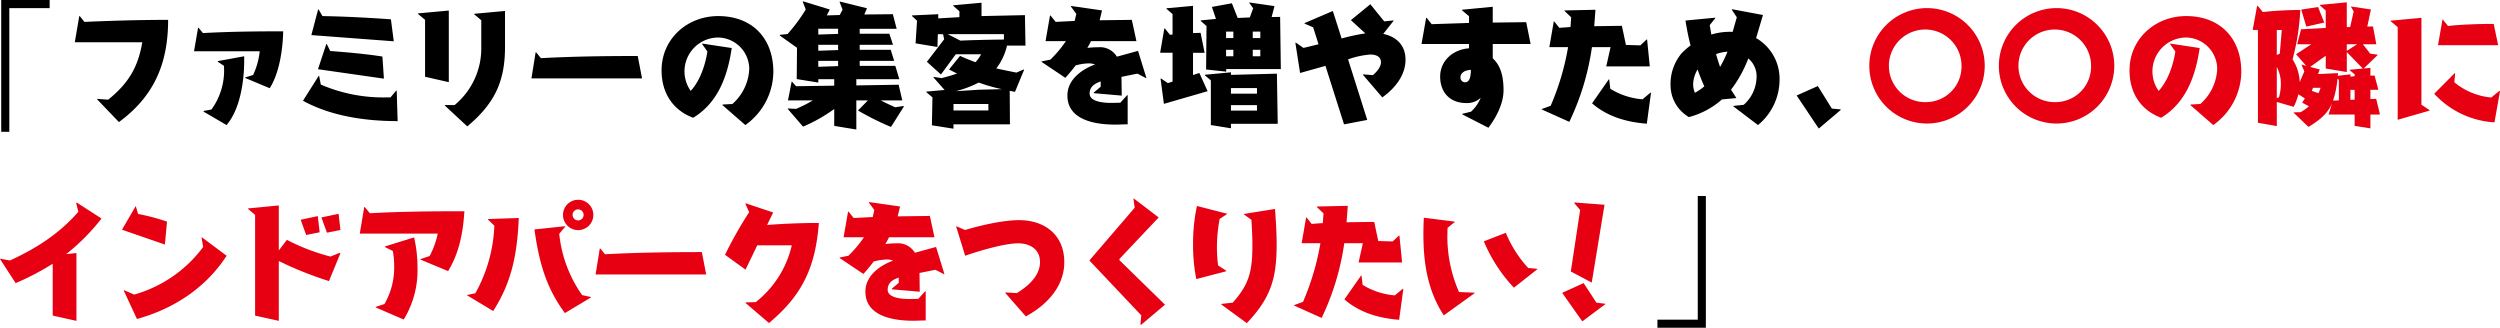 <svg id="_40tsubo_proposal-maintitle.svg_40tsubo_png_proposal-maintitle.png" data-name="40tsubo/proposal-maintitle.svg,40tsubo/png/proposal-maintitle.png" xmlns="http://www.w3.org/2000/svg" width="611.91" height="80.216" viewBox="0 0 611.91 80.216">
  <defs>
    <style>
      .cls-1, .cls-2 {
        fill-rule: evenodd;
      }

      .cls-2 {
        fill: #e60012;
      }
    </style>
  </defs>
  <g id="a">
    <path id="_" data-name="」 " class="cls-1" d="M6436.37,1051.56v-32.24h-1.98v30.26h-9.87v1.98h11.85Z" transform="translate(-6018.84 -971.344)"/>
  </g>
  <g id="a-2" data-name="a">
    <path id="インドアパークをつくりたい_" data-name="インドアパークをつくりたい！ " class="cls-2" d="M6037.55,1049.88v-16.6l-2.51.26a51.279,51.279,0,0,0,8.65-8.71l-6.1-3.93-0.1.17,0.52,2.11c-4.58,5.31-10.36,9.01-16.73,11.92l-2.34-.43-0.1.06,3.83,5.91a62.109,62.109,0,0,0,9.07-4.75v12.7Zm21.65-18.68,0.52-5.61a52.107,52.107,0,0,0-7.09-1.88l-0.53-1.85-0.07-.03-3.33,5.74Zm-6.84,18.22c8.98-2.48,16.84-7.59,21.95-15.48l-6.07-4.52-0.07.1,0.4,2.27a31.721,31.721,0,0,1-16.9,11.66l-2.41-1.06-0.13.07Zm49.81-21.78-0.46-3.96-4.2.89,1.36,3.73Zm-5.09.56-0.46-3.96-4.19.89,1.35,3.73Zm-10,21.68v-14.65a87.1,87.1,0,0,0,12.28,4.91l2.81-6.83-0.13-.1-2.32.93a50.141,50.141,0,0,1-10.66-4.09l-1.98,2.6v-11.02l-7.52.73v0.13l1.72,1.45v24.65Zm41.44-12.18c2.74-4.49,3.66-9.47,3.99-14.65-7.69,0-15.45.06-23.14,0.49l-1.25-1.51h-0.13l-1.09,6.5h19.08a20.545,20.545,0,0,1-1.98,5.48l-2.25.76-0.06.09Zm-10.86,11.85a23.074,23.074,0,0,0,3.37-12.67,33.317,33.317,0,0,0-.83-7.43l-7.13,2.21,0.03,0.17,1.89,0.95a20.288,20.288,0,0,1,.33,3.73,17.787,17.787,0,0,1-2.38,9.25l-2.11.69-0.07.13Zm46.41-25.61a3.715,3.715,0,1,0-3.73,3.73A3.717,3.717,0,0,0,6164.07,1023.94Zm-0.56,20.2-0.04-.1-2.14-.46a31.528,31.528,0,0,1-5.61-15.02l1.45-1.72-0.03-.13-7.49.79c1.09,7.73,2.74,14.13,7.46,20.47Zm-23.96,3.33c4.68-7.26,5.9-14.26,6.27-22.77l-7.53.26v0.13l1.55,1.49a36.708,36.708,0,0,1-4.65,16.54l-2.01.42-0.04.07Zm22.14-23.53a1.35,1.35,0,1,1-2.7,0A1.35,1.35,0,1,1,6161.69,1023.94Zm30,14.59-1.06-5.48c-7.89,0-15.81.1-23.7,0.53l-1.15-1.42h-0.13l-1.03,6.37h27.07Zm15.37,11.88c8.28-6.9,11.39-13.83,12.21-24.49q-6.33,0-12.67.49l1.48-3.06-6.73-2.25-0.07.13,0.93,2.05a97.373,97.373,0,0,0-5.91,10.43l5.02,3.63,2.87-5.94h8.45a24.712,24.712,0,0,1-8.82,13.89l-2.44.07-0.1.1Zm42.94-11.98-2.04-6.64-5.18,1.42a4.807,4.807,0,0,0-4.46-2.31,25.74,25.74,0,0,0-2.77.17c0.33-.56.62-1.09,0.89-1.65h11.12l-1.12-5.22-7.89.1,0.6-2.41-7.6-1.09-0.03.14,1.32,1.81-0.39,1.72-4.66.23-1.25-1.55h-0.13l-1.09,6.27h4.98a28.547,28.547,0,0,1-3.8,4.52l-2.14.43v0.13l5.81,3.9c0.89-.99,1.71-1.98,2.51-3.04a13.1,13.1,0,0,1,3.16-.5,4.326,4.326,0,0,1,1.59.27c-3.3,1.22-6.77,3.73-6.77,7.59,0,6.11,7,7.13,11.72,7.13,1.02,0,2.01-.07,3.04-0.07v-7.13h-0.14l-1.68,1.85c-0.73,0-1.45.03-2.18,0.03-1.42,0-5.31-.13-5.31-2.27,0-1.72,1.25-2.48,2.71-2.97v1.28l-1.72,1.46,0.03,0.13,6.83,0.59-0.06-4.59,3.89-.79,2.11,1.09Zm19.93,10.36c5.05-2.74,9.41-7.23,9.41-13.27,0-6.73-4.85-10.29-11.06-10.29-3.96,0-9.43,1.28-13.23,2.41l-2.08-.9-0.1.04,2.21,7.16c3.17-1.12,9.57-3.04,12.97-3.04,2.68,0,5.35,1.29,5.35,4.59,0,3.4-2.97,5.94-5.68,7.59l-2.77-.16-0.07.1Zm34.06-2.87-11.15-10.89v-0.3l9.6-10.16-6.11-4.66-0.06.07,0.3,2.21-11.09,12.91,12.7,13.43-0.2,2.24,0.14,0.1Zm20.03,4.52c5.85-6.17,7.3-10.89,7.3-19.31,0-2.87-.2-5.74-0.4-8.64l-7.59,1.22v0.13l1.82,1.32c0.1,2.01.23,3.99,0.23,6.01,0,6.4-.66,9.63-4.82,14.26l-2.74.29-0.07.13Zm-5.04-12.7v-0.14l-1.99-1.28a34.186,34.186,0,0,1-.29-4.39,38.238,38.238,0,0,1,.66-7l1.78-1.16v-0.13l-7.33-1.88a43.729,43.729,0,0,0-.95,9.47,42.579,42.579,0,0,0,.79,8.42Zm43.05-2.15-0.66-6.57-0.1-.03-1.55,1.45-3.53-.1-0.99-4.68-6.77.09,0.3-4.02-7.56.16v0.14l1.62,1.55-0.17,2.37-2.74.2-1.22-1.55h-0.13l-1.09,6.27h4.59a62.735,62.735,0,0,1-4.26,14.36l-2.18.79-0.03.1,6.77,3.04a62.456,62.456,0,0,0,5.54-18.29h4.55l-1.05,4.72h10.66Zm0.3,6.44h-0.14l-1.94,1.61a17.613,17.613,0,0,1-7.89-2.57l-0.27-2.28-0.09-.03-4.1,5.87c3.83,3.3,8.45,4.59,13.4,4.99Zm32.8-4.79-0.03-.1-2.21-.2a28.988,28.988,0,0,1-5.48-8.61l-5.38,2.08a37.73,37.73,0,0,0,7.36,11.35Zm-15.38,5.88-0.03-.14-3.76-.16a33.476,33.476,0,0,1-2.84-14.59l0.03-1.12,1.72-1.39,0.03-.13-7.56-.96c-0.06,1.32-.1,2.68-0.1,4.03,0,7.1,1.03,13.83,4.99,19.87Zm28.69-2.61,3.13-19.05-7.39-.56-0.03.14,1.45,1.71-2.28,15.05Zm3.33,5.28-0.06-.1-2.12-.26-3.13-4.79-5.25,2.38,4.92,6.99Z" transform="translate(-6018.84 -971.344)"/>
  </g>
  <g id="a-3" data-name="a">
    <path id="〇〇の隣に" class="cls-2" d="M6504.63,987.458a14.125,14.125,0,1,0-14.13,14.122A14.145,14.145,0,0,0,6504.63,987.458Zm-14.13,8.878a8.889,8.889,0,1,1,8.45-8.878A8.709,8.709,0,0,1,6490.5,996.336Zm45.84-8.878a14.125,14.125,0,1,0-14.12,14.122A14.143,14.143,0,0,0,6536.34,987.458Zm-14.12,8.878a8.889,8.889,0,1,1,8.44-8.878A8.709,8.709,0,0,1,6522.22,996.336Zm38.35,5.614a16.132,16.132,0,0,0,6.86-13.04c0-8.086-5.08-13.631-13.49-13.631-7.56,0-13.87,5.545-13.87,13.3,0,5.347,2.61,9.671,7.73,11.59,6.14-3.7,8.45-10.3,9.44-17.068l-7.2-1.09-0.03.132,1.28,1.816c-0.52,3.3-1.78,7.129-4.09,9.637a8.287,8.287,0,0,1,6.7-13.07,7.741,7.741,0,0,1,7.63,7.723,12.127,12.127,0,0,1-4.13,8.549l-2.38.132-0.06.132Zm27.17-25.086-1.52-3.8-4.12.627,1.25,4.159Zm11.29,25.906v-3.4h2.34l-0.92-3.829-1.42.033v-2.244h1.95l-0.93-3.5-1.02.033v-1.915l-1.65.165,3.43-3.3-0.07-.1-1.74-.231-1.82-2.311h3.3l-0.82-4.356-1.39.033,0.89-4.192-4.85-.726v0.132l0.63,1.089-0.86,3.8-0.83.033v-6.073l-6.57.627v0.132l1.42,1.254v4.258l-6.04.33-0.95,3.663h3.46l-3.73,2.443,2.48,2.838-1.09-.3-0.03.132,0.66,1.518-1.13,2.641a11.122,11.122,0,0,0-1.75-5.578,57.7,57.7,0,0,0,1.89-12.08,85.247,85.247,0,0,0-9.18.5l-1.25-1.518h-0.14l-1.09,5.908h1.29v22.711l4.62,0.82V996.3l4.13,1.189a13.944,13.944,0,0,0,1.15-3.07l1.59,1.023-0.66,1.023,1.65,0.892a11.537,11.537,0,0,1-2.05,1.452l-1.65.033-0.03.1,3.63,3.466c2.9-1.78,4.65-3.268,5.74-5.743l-0.82,2.706h6.37v2.777Zm-3.24-20.593-2.54,1.618v-1.618h2.54Zm1.39,5.941-3.2.3v0.132l1.19,0.957V990l-1.03.1v-0.562l-3.1.364,0.07-.661-4.89.231,0.4-1.122-2.34-.627,3.82-2.739v3.135l5.15,0.858v-4.884Zm-2.01,7.624-1.03.033v-2.442h1.03v2.409Zm-3.86.165-1.42.066a23.924,23.924,0,0,0,1.08-5.346l0.34,0.264v5.016Zm-14.46-11.419-0.73.3v-6.106h1.22Zm9.97,8.35a8.366,8.366,0,0,1-.5,1.32l-1.62-.561,0.27-.759h1.85Zm-10.7,2.541v-7.657a8.756,8.756,0,0,1,.99,4.126,11.382,11.382,0,0,1-.46,3.3Zm54.18-12.971-1.09-5.214c-3.96,0-7.99.165-11.19,0.5l-1.22-1.518h-0.14l-1.08,6.237h14.72Zm0.46,11.189-0.13-.033-2.02,1.65a16.624,16.624,0,0,1-9.04-3.729l0.2-2.179-0.1-.066-5.02,5.05a21.715,21.715,0,0,0,14.75,7Zm-17.26,4.819v-0.132l-1.98-1.32V975.708l-7.53.694v0.132l1.72,1.452v22.674Z" transform="translate(-6018.84 -971.344)"/>
  </g>
  <g id="a-4" data-name="a">
    <path id="_ファミリーの集客を増やすため_" data-name="「ファミリーの集客を増やすため、" class="cls-1" d="M6021.12,1003.6V973.332h9.87v-1.98h-11.85V1003.6h1.98Zm26.83-2.38c8.64-6.336,12.04-14.389,12.04-25.016-6.83,0-13.66.2-20.49,0.5l-1.13-1.42h-0.13l-1.09,6.4h16.51c-1.03,6.2-3.47,10.133-8.35,14.06l-2.64-.2-0.07.1Zm36.9-8.283c2.37-3.664,3.23-9.637,3.3-13.928-6.54,0-13.1.066-19.64,0.429l-1.06-1.287h-0.13l-0.99,5.743h16.08a17.981,17.981,0,0,1-1.62,5.809l-1.92.594v0.132Zm-10.56,9.013c3.36-3.9,4.32-10.8,4.32-15.812v-1.023l-6.47,1.188,0.03,0.165,1.49,0.99,0.03,0.858a16.186,16.186,0,0,1-3.1,9.836l-1.85.33-0.1.165Zm40.93-20.5-0.7-5.379c-5.58-.4-11.19-0.694-16.76-0.793l-0.93-1.617h-0.13l-1.65,6.271Zm-2.41,9.143-0.37-5.413c-4.22-.66-8.51-1.023-12.77-1.353l-0.83-1.684-0.13-.033-2.04,6.172Zm1.61,4.587h-0.69a38.688,38.688,0,0,1-16.37-3.135l-0.4-2.112h-0.13l-3.83,6.072c6.93,3.8,15.35,4.984,23.17,4.984l-0.23-7.459h-0.13Zm18.79,7.1c6.57-5.514,9.24-10.828,9.24-19.442v-8.813l-7.53.693v0.132l1.72,1.453v6.5a18,18,0,0,1-6.53,14.258h-2.38l-0.03.1Zm-4.52-10.828V973.926l-7.53.693v0.132l1.72,1.453v13.928Zm47.3-.924-1.06-5.479c-7.89,0-15.81.1-23.7,0.528l-1.15-1.419h-0.14l-1.02,6.37h27.07Zm25.28,11.422a16.132,16.132,0,0,0,6.86-13.04c0-8.086-5.08-13.631-13.5-13.631-7.55,0-13.86,5.545-13.86,13.3,0,5.347,2.61,9.671,7.73,11.59,6.13-3.7,8.45-10.3,9.44-17.068l-7.2-1.09-0.03.132,1.28,1.816c-0.52,3.3-1.78,7.129-4.09,9.637a8.287,8.287,0,0,1,6.7-13.07,7.741,7.741,0,0,1,7.63,7.723,12.127,12.127,0,0,1-4.13,8.549l-2.38.132-0.06.132Zm38.82-4.557-0.1-.1-2.04.3c-1.13-.5-2.22-0.99-3.54-1.684h5.28l-0.89-3.828-10.36.165v-1.518h10.53l-0.99-3.268h-8.71v-1.221h8.44l-0.85-2.706h-7.59v-1.222h8.15l-0.89-2.706h-7.26v-1.221h9.04l-0.93-3.565-6.99.066,0.66-1.518-6.64-1.65-0.06.132,0.72,1.848-0.69,1.32-3.17.1,0.73-1.452-6.57-2.013-0.03.132,0.72,1.881a41.409,41.409,0,0,1-4.45,6.007l-1.85.2-0.1.132,4.26,3.037-0.07,7.657,5.28,0.858v-0.825h3.9v1.584l-9.34.132-0.96-1.089h-0.13l-0.89,4.554h6.1a32.219,32.219,0,0,1-4.12,2.08l-1.98-.1-0.07.1,3.76,4.353a39.511,39.511,0,0,0,7.63-4.32v4.13l5.41,0.89v-7.133h2.84l-2.44,2.476a67.726,67.726,0,0,0,8.08,4.027Zm-16.11-17.757-4.85.165v-1.419h4.85v1.254Zm0,3.961-4.85.165v-1.453h4.85V983.6Zm0,3.927-4.85.165v-1.452h4.85v1.287Zm42.06,14.256-0.06-8.216,1.29,0.264,2.24-5.413-0.13-.066-1.75.759c-1.72-.33-3.33-0.66-4.92-1.023a14.612,14.612,0,0,0,2.61-5.578h4.52l-0.13-7.459-10.63.231v-3.267l-6.93.627v0.132l1.52,1.32v1.452l-5.18.3v-1.024l-6.44.3v0.132l1.25,1.156-0.36,5.544,5.35,0.892,0.1-3.136h1.28l0.27,1.254-4.23,5.512,3.44,3.1,3.63-4.95h6.2a8.869,8.869,0,0,1-1.38,1.947c-1.26-.462-2.51-0.957-3.77-1.551l-2.7,3.333,1.94,0.99c-1.09.4-2.34,0.76-3.76,1.123l-1.91-.3-0.1.1,2.74,3.1-4.46.4v0.132l1.49,1.287-0.13,6.829,5.28,0.83v-1.06h13.82Zm-1.48-20.758c-3.1.033-6.93,0.1-10.66,0.264l-3.1-1.584h13.76v1.32Zm-3.8,17.361h-8.54V996.8h8.54v1.584Zm-2.21-5.083-5.77.363a26.072,26.072,0,0,0,5.61-2.112,41.875,41.875,0,0,0,5.67,1.617Zm40.89-2.871-2.05-6.634-5.18,1.419a4.8,4.8,0,0,0-4.46-2.31,26.147,26.147,0,0,0-2.77.165c0.33-.562.63-1.09,0.89-1.651H6297l-1.13-5.214-7.88.1,0.59-2.41-7.59-1.089-0.03.132,1.32,1.815-0.4,1.717-4.65.231-1.26-1.552h-0.13l-1.09,6.271h4.98a28.945,28.945,0,0,1-3.79,4.522l-2.15.429V986.5l5.81,3.895c0.89-.991,1.72-1.981,2.51-3.037a12.9,12.9,0,0,1,3.17-.5,4.275,4.275,0,0,1,1.58.264c-3.3,1.221-6.76,3.73-6.76,7.591,0,6.111,6.99,7.131,11.71,7.131,1.03,0,2.02-.07,3.04-0.07v-7.127h-0.13l-1.68,1.848c-0.73,0-1.46.034-2.18,0.034-1.42,0-5.32-.133-5.32-2.278,0-1.716,1.26-2.475,2.71-2.97v1.287l-1.72,1.452,0.04,0.132,6.83,0.594-0.07-4.587,3.9-.793,2.11,1.09Zm32.9-2.179-0.17-12.773-2.08.033,0.7-2.673-6.14-.891-0.03.132,0.95,1.287-0.82,2.244-2.97.133-1.42-3.6-4.89.891,0.99,2.938-3.73.363v0.132l1.42,1.254-0.1,10.627,4.92,0.528V988.25h13.37Zm-0.76,13.4-0.2-12.278-11.25.3v-0.628l-6.37.595v0.132l1.45,1.254v10.927l4.92,0.79v-1.09h11.45Zm-17.16-7.987-2.02-4.456-1.55.5v-5.446h2.84l-0.99-4.885-1.85.066v-6.667l-6.5.594V973.5l1.49,1.287V979.8l-0.63.066-1.25-1.551h-0.14l-1.02,5.941h3.04v7.063l-1.16.363-1.65-1.122-0.13.033,0.82,6.172Zm12.9-13h-1.85v-1.584h1.85v1.584Zm0,4.456h-1.85v-1.584h1.85v1.584Zm-6.6-4.456h-1.78v-1.584h1.78v1.584Zm0,4.456h-1.78v-1.584h1.78v1.584Zm5.78,9.142h-6.37V992.9h6.37v1.353Zm0,4.159h-6.37v-1.353h6.37v1.353Zm26.99,2.274-4.69-14.816a20.634,20.634,0,0,1,5.45-1.188c1.22,0,2.6.4,2.6,1.881,0,1.221-1.09,2.409-1.98,3.169l-2.37-.2-0.07.1,4.75,5.544c3.04-2.178,5.68-5.346,5.68-9.241,0-3.433-2.14-5.611-5.45-6.3l2.55-3.234-0.07-.066-2.24.231-3.4-4.192-4.76,3.895,3.54,3.234a48.571,48.571,0,0,0-5.81,1.254l-2.15-6.733L6338.14,977l0.03,0.132,2.08,0.891,1.32,4.158-3.69.892-1.85-1.288-0.13.033,1.15,7.393,6.21-1.749,4.55,14.322Zm29.66,1.92c1.98-2.643,3.7-5.976,3.7-9.178,0-3.63-.79-6.106-2.64-7.822v-3.5h9.27l-1.08-5.346-8.19.1V973l-7.52.726v0.132l1.71,1.452v1.651l-9.14.3-1.22-1.552h-0.13l-1.13,6.4h11.62v1.057c-3.79.264-7.06,2.937-7.06,6.931,0,3.762,2.31,6.469,6.4,6.469a4.89,4.89,0,0,0,3.53-1.288,9.673,9.673,0,0,1-2.37,3.4l-2.15.528v0.132Zm-4.29-14.162c-0.03,2.311-.59,3.037-1.45,3.037a1.153,1.153,0,0,1-1.09-1.32C6376.32,989.372,6377.15,988.514,6378.86,988.448Zm43.79-.858-0.66-6.568-0.1-.033-1.55,1.452-3.53-.1-0.99-4.686-6.77.1,0.3-4.027-7.56.165v0.132l1.62,1.551-0.17,2.377-2.74.2-1.22-1.551h-0.13l-1.09,6.271h4.59a62.726,62.726,0,0,1-4.26,14.357l-2.18.792-0.03.1,6.77,3.041a62.468,62.468,0,0,0,5.54-18.289h4.56l-1.06,4.719h10.66Zm0.3,6.436h-0.14l-1.94,1.617a17.569,17.569,0,0,1-7.89-2.574l-0.26-2.277-0.1-.033-4.1,5.875c3.83,3.3,8.45,4.586,13.4,4.986Zm26.18,7.924a14.381,14.381,0,0,0,5.28-10.993,11.515,11.515,0,0,0-5.74-10.3l1.68-5.644-7.56-1.419-0.06.132,1.22,1.848-1.02,3.565a15.638,15.638,0,0,0-5.22.66l-0.39-2.31,1.35-1.683-0.03-.133-7.26.694c0.33,2.046.72,4.092,1.25,6.105a14.8,14.8,0,0,0-2.28,2.014,11.677,11.677,0,0,0-2.61,7.954,8.989,8.989,0,0,0,4.49,7.558,19.791,19.791,0,0,0,8.09-4.324l3.53-.33-1.32-2.046a29.739,29.739,0,0,0,4.23-7.657,5.733,5.733,0,0,1,2.01,4.918,9.2,9.2,0,0,1-3.14,6.436l-2.5.264-0.04.1ZM6436,992.475a12.861,12.861,0,0,1-2.31,1.584,5.627,5.627,0,0,1-.43-2.112,7.361,7.361,0,0,1,1.09-3.6C6434.84,989.736,6435.37,991.122,6436,992.475Zm5.67-8.482a30.634,30.634,0,0,1-1.81,3.729c-0.37-1.023-.7-2.079-0.99-3.135A10.139,10.139,0,0,1,6441.67,983.993Zm27.72,14.258-0.06-.132-2.12-.2-3.43-5.512-5.18,2.31,5.41,8.091Z" transform="translate(-6018.84 -971.344)"/>
  </g>
</svg>
